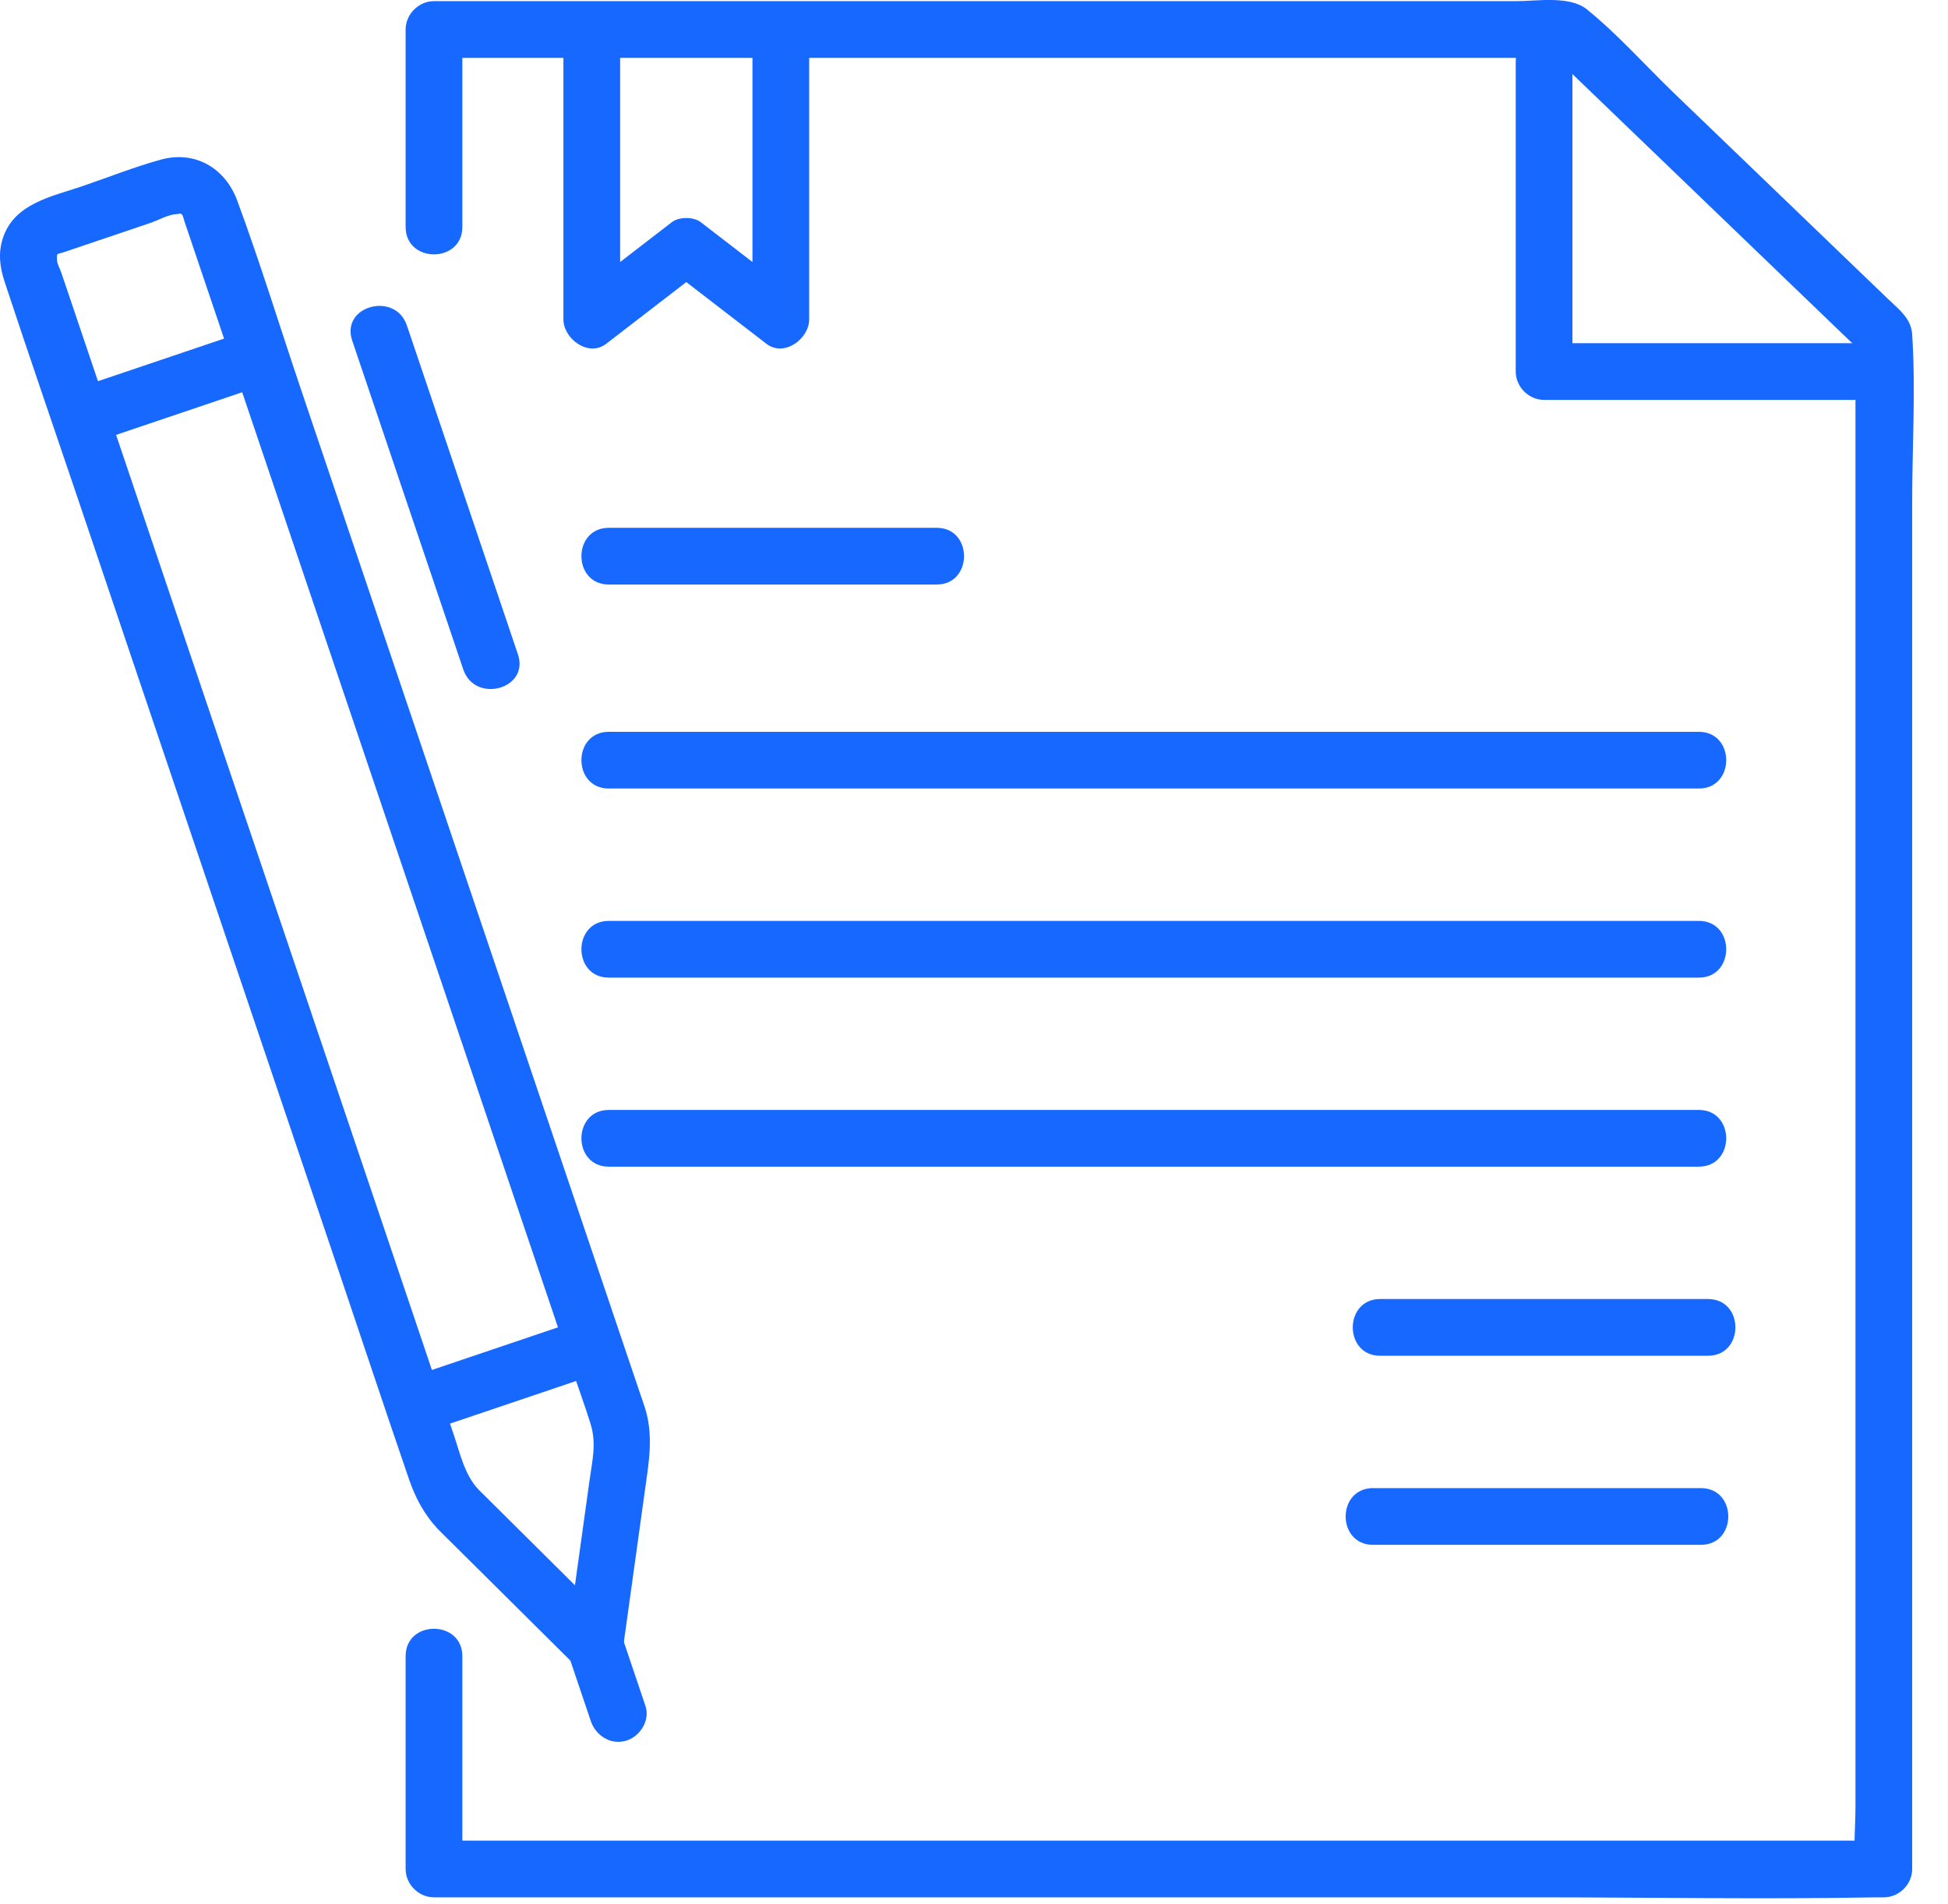 <?xml version="1.0" encoding="UTF-8"?>
<svg xmlns="http://www.w3.org/2000/svg" width="44" height="43" viewBox="0 0 44 43" fill="none">
  <path d="M13.751 13.2H21.156C21.98 13.2 21.982 11.919 21.156 11.919H13.751C12.927 11.919 12.926 13.2 13.751 13.2Z" fill="#1768FF"></path>
  <path d="M31.174 30.616H38.579C39.403 30.616 39.405 29.335 38.579 29.335H31.174C30.35 29.335 30.349 30.616 31.174 30.616Z" fill="#1768FF"></path>
  <path d="M31.014 34.886H38.418C39.243 34.886 39.244 33.605 38.418 33.605H31.014C30.189 33.605 30.188 34.886 31.014 34.886Z" fill="#1768FF"></path>
  <path d="M13.751 17.807H38.372C39.196 17.807 39.197 16.526 38.372 16.526H13.751C12.927 16.526 12.926 17.807 13.751 17.807Z" fill="#1768FF"></path>
  <path d="M13.751 22.077H38.372C39.196 22.077 39.197 20.796 38.372 20.796H13.751C12.927 20.796 12.926 22.077 13.751 22.077Z" fill="#1768FF"></path>
  <path d="M13.751 26.346H38.372C39.196 26.346 39.197 25.065 38.372 25.065H13.751C12.927 25.065 12.926 26.346 13.751 26.346Z" fill="#1768FF"></path>
  <path d="M10.443 5.126V0.667L9.802 1.307H35.395L34.942 1.12C37.032 3.13 39.121 5.139 41.211 7.149C41.507 7.433 41.802 7.718 42.098 8.002L41.91 7.549V40.795C41.91 41.234 41.861 41.706 41.91 42.144C41.913 42.164 41.91 42.185 41.91 42.206L42.551 41.565H9.802L10.443 42.206V37.4C10.443 36.576 9.162 36.574 9.162 37.4V42.206C9.162 42.552 9.455 42.846 9.802 42.846H34.655C37.232 42.846 39.814 42.893 42.391 42.846C42.444 42.845 42.498 42.846 42.551 42.846C42.897 42.846 43.191 42.553 43.191 42.206C43.191 41.019 43.191 39.832 43.191 38.645C43.191 35.809 43.191 32.973 43.191 30.138C43.191 26.74 43.191 23.343 43.191 19.945C43.191 17.074 43.191 14.202 43.191 11.33C43.191 10.081 43.272 8.801 43.191 7.554C43.167 7.186 42.894 6.991 42.651 6.757L41.38 5.535C40.194 4.394 39.008 3.254 37.822 2.113C37.172 1.488 36.548 0.783 35.847 0.214C35.456 -0.104 34.718 0.026 34.248 0.026H9.802C9.456 0.026 9.162 0.32 9.162 0.667V5.126C9.162 5.95 10.443 5.951 10.443 5.126Z" fill="#1768FF"></path>
  <path d="M34.236 1.4V8.39C34.236 8.736 34.53 9.031 34.877 9.031H41.867C42.691 9.031 42.692 7.75 41.867 7.75H34.877L35.517 8.39V1.4C35.517 0.576 34.236 0.575 34.236 1.4Z" fill="#1768FF"></path>
  <path d="M12.726 1.053V7.212C12.726 7.65 13.29 8.072 13.69 7.765C14.402 7.217 15.114 6.669 15.825 6.121H15.178C15.89 6.669 16.602 7.217 17.313 7.765C17.713 8.072 18.277 7.65 18.277 7.212V1.053C18.277 0.229 16.996 0.227 16.996 1.053V7.212L17.96 6.659C17.248 6.111 16.537 5.563 15.825 5.015C15.666 4.893 15.338 4.893 15.178 5.015C14.467 5.563 13.755 6.111 13.044 6.659L14.007 7.212V1.053C14.007 0.229 12.726 0.227 12.726 1.053H12.726Z" fill="#1768FF"></path>
  <path d="M9.901 34.541C10.93 35.562 11.959 36.583 12.988 37.604C13.295 37.909 13.989 37.818 14.058 37.321C14.227 36.105 14.396 34.888 14.565 33.671C14.652 33.045 14.765 32.44 14.575 31.815C14.544 31.713 14.507 31.613 14.473 31.513C13.877 29.75 13.282 27.987 12.686 26.224C11.682 23.252 10.678 20.279 9.674 17.307C8.714 14.464 7.753 11.621 6.793 8.778C6.315 7.364 5.876 5.929 5.358 4.529C5.087 3.796 4.406 3.392 3.633 3.605C3.025 3.772 2.428 4.012 1.831 4.214C1.153 4.443 0.325 4.598 0.067 5.371C-0.046 5.711 -0.004 6.036 0.104 6.362C0.641 7.992 1.203 9.615 1.752 11.241C2.737 14.156 3.722 17.072 4.707 19.988C5.692 22.904 6.672 25.807 7.655 28.716C8.183 30.281 8.704 31.848 9.24 33.41C9.386 33.834 9.589 34.211 9.901 34.541C10.467 35.142 11.372 34.235 10.806 33.635C10.493 33.303 10.392 32.822 10.249 32.399C9.979 31.598 9.708 30.797 9.438 29.996C8.548 27.364 7.659 24.731 6.77 22.099C5.768 19.133 4.766 16.167 3.764 13.201C3.055 11.103 2.347 9.004 1.638 6.906L1.385 6.159C1.358 6.077 1.289 5.956 1.287 5.868C1.284 5.703 1.274 5.751 1.446 5.694C1.739 5.596 2.032 5.496 2.324 5.397L3.395 5.035C3.565 4.978 3.805 4.842 3.986 4.836C4.029 4.834 4.051 4.82 4.096 4.829C4.089 4.827 4.171 4.913 4.111 4.835C4.116 4.841 4.115 4.853 4.119 4.86C4.142 4.899 4.151 4.955 4.166 4.998L4.372 5.608C4.644 6.414 4.916 7.22 5.189 8.025C6.073 10.644 6.958 13.264 7.843 15.883C8.845 18.85 9.847 21.817 10.85 24.784C11.561 26.889 12.272 28.994 12.983 31.099C13.101 31.45 13.23 31.799 13.339 32.154C13.476 32.598 13.38 32.968 13.312 33.459C13.207 34.215 13.102 34.969 12.997 35.724C12.939 36.143 12.881 36.562 12.823 36.98L13.893 36.698C12.864 35.677 11.835 34.656 10.806 33.635C10.22 33.054 9.314 33.959 9.9 34.541L9.901 34.541Z" fill="#1768FF"></path>
  <path d="M12.823 37.322C12.997 37.836 13.171 38.35 13.344 38.864C13.455 39.192 13.785 39.407 14.132 39.312C14.452 39.224 14.691 38.853 14.579 38.524C14.406 38.01 14.232 37.495 14.058 36.981C13.948 36.654 13.617 36.439 13.27 36.534C12.951 36.622 12.712 36.993 12.823 37.322Z" fill="#1768FF"></path>
  <path d="M7.955 7.69C8.687 9.857 9.419 12.023 10.151 14.19C10.255 14.5 10.36 14.809 10.464 15.118C10.727 15.895 11.964 15.562 11.699 14.778C10.967 12.611 10.236 10.444 9.504 8.278C9.399 7.968 9.295 7.659 9.19 7.349C8.928 6.572 7.69 6.906 7.955 7.69Z" fill="#1768FF"></path>
  <path d="M5.701 7.43C4.348 7.887 2.995 8.344 1.642 8.801C0.865 9.064 1.198 10.301 1.982 10.037C3.335 9.579 4.689 9.122 6.042 8.665C6.819 8.403 6.485 7.165 5.701 7.43Z" fill="#1768FF"></path>
  <path d="M13.243 29.758C11.89 30.215 10.537 30.672 9.184 31.13C8.407 31.392 8.74 32.63 9.524 32.365C10.878 31.907 12.231 31.45 13.584 30.993C14.361 30.731 14.027 29.493 13.243 29.758Z" fill="#1768FF"></path>
</svg>
